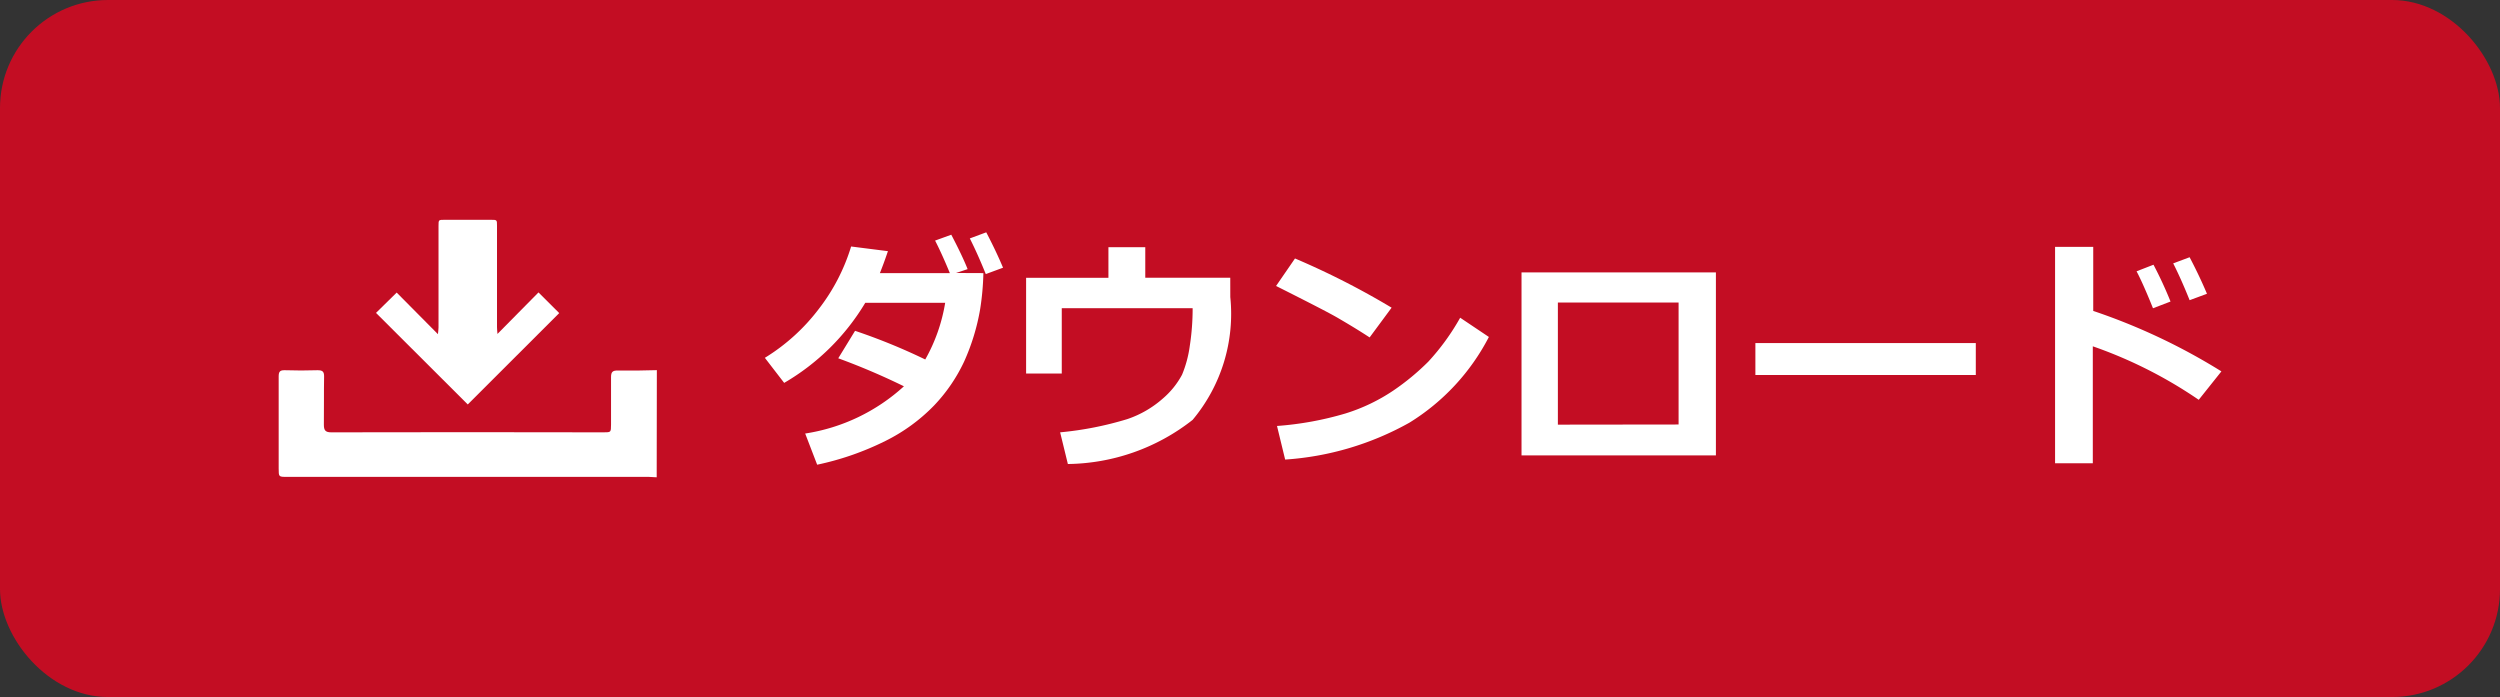 <svg xmlns="http://www.w3.org/2000/svg" width="64.718" height="18.044" viewBox="0 0 64.718 18.044"><rect x="0" y="0" width="64.718" height="18.044" fill="#333333" stroke="none"/><defs><style>.cls-1{fill:#c30d23;}.cls-2{fill:#fff;}</style></defs><g id="レイヤー_2" data-name="レイヤー 2"><g id="レイヤー_1-2" data-name="レイヤー 1"><rect class="cls-1" width="64.718" height="18.044" rx="2.796"/><path class="cls-2" d="M17,12.356c-.069,0-.138-.011-.207-.011H7.428c-.214,0-.214,0-.214-.219,0-.794,0-1.588,0-2.382,0-.123.034-.163.159-.16q.423.014.846,0c.128,0,.173.032.171.165-.008.414,0,.829-.006,1.243,0,.142.034.2.19.2q3.525-.008,7.05,0c.192,0,.193,0,.194-.2,0-.409,0-.818,0-1.228,0-.138.043-.175.178-.172.336.005.672,0,1.008-.01Z"/><path class="cls-2" d="M13.94,7.57l.537.535L12.109,10.47,9.734,8.1l.535-.526,1.068,1.077c.007-.073.015-.125.015-.177q0-1.312,0-2.625c0-.159,0-.159.155-.159h1.2c.159,0,.159,0,.159.155q0,1.313,0,2.624c0,.053.007.107.012.176Z"/><path class="cls-2" d="M25.457,7.07a6.859,6.859,0,0,1-.084.935,5.572,5.572,0,0,1-.413,1.352,4.273,4.273,0,0,1-.78,1.141,4.6,4.6,0,0,1-1.261.918,7.381,7.381,0,0,1-1.765.614l-.31-.807A4.888,4.888,0,0,0,23.4,10,17.621,17.621,0,0,0,21.7,9.275l.435-.711a15.532,15.532,0,0,1,1.817.742,4.424,4.424,0,0,0,.516-1.468H22.4a5.909,5.909,0,0,1-2.1,2.074l-.5-.649A5.093,5.093,0,0,0,21.2,7.993a5.023,5.023,0,0,0,.833-1.612l.953.121c-.074.219-.144.408-.208.568h1.811q-.206-.5-.382-.842l.419-.152q.29.554.423.891l-.3.1Zm.509-.14-.447.165q-.205-.51-.413-.923l.425-.158Q25.789,6.508,25.966,6.93Z"/><path class="cls-2" d="M31.849,7.691a4.274,4.274,0,0,1-.976,3.179,5.326,5.326,0,0,1-3.229,1.142l-.2-.82a8.678,8.678,0,0,0,1.737-.342,2.681,2.681,0,0,0,.926-.537A2.134,2.134,0,0,0,30.6,9.7a2.964,2.964,0,0,0,.2-.744,6.323,6.323,0,0,0,.074-.977H27.486V9.67h-.923V7.191h2.131V6.4h.954v.789h2.2Z"/><path class="cls-2" d="M36.025,7.965l-.569.77c-.306-.2-.579-.362-.815-.5s-.773-.412-1.607-.832l.49-.712A20.414,20.414,0,0,1,36.025,7.965Zm2.518.758a5.659,5.659,0,0,1-2.059,2.22,7.615,7.615,0,0,1-3.215.954l-.211-.87a8.336,8.336,0,0,0,1.771-.323,4.713,4.713,0,0,0,1.241-.594,6.238,6.238,0,0,0,.906-.749A5.982,5.982,0,0,0,37.8,8.225Z"/><path class="cls-2" d="M44.42,11.789H39.388V7.051H44.42Zm-.966-.8V7.831H40.329v3.162Z"/><path class="cls-2" d="M51.148,9.708H45.442V8.881h5.706Z"/><path class="cls-2" d="M57.506,9.614l-.587.736a11.59,11.59,0,0,0-2.742-1.385v3.028H53.2V6.39h.988V8.049A15.826,15.826,0,0,1,57.506,9.614ZM56.189,7.806l-.454.174c-.169-.42-.311-.74-.425-.957l.438-.17A10.207,10.207,0,0,1,56.189,7.806Zm.941-.2-.447.165q-.218-.545-.425-.953l.425-.159Q56.938,7.145,57.13,7.6Z"/></g></g></svg>